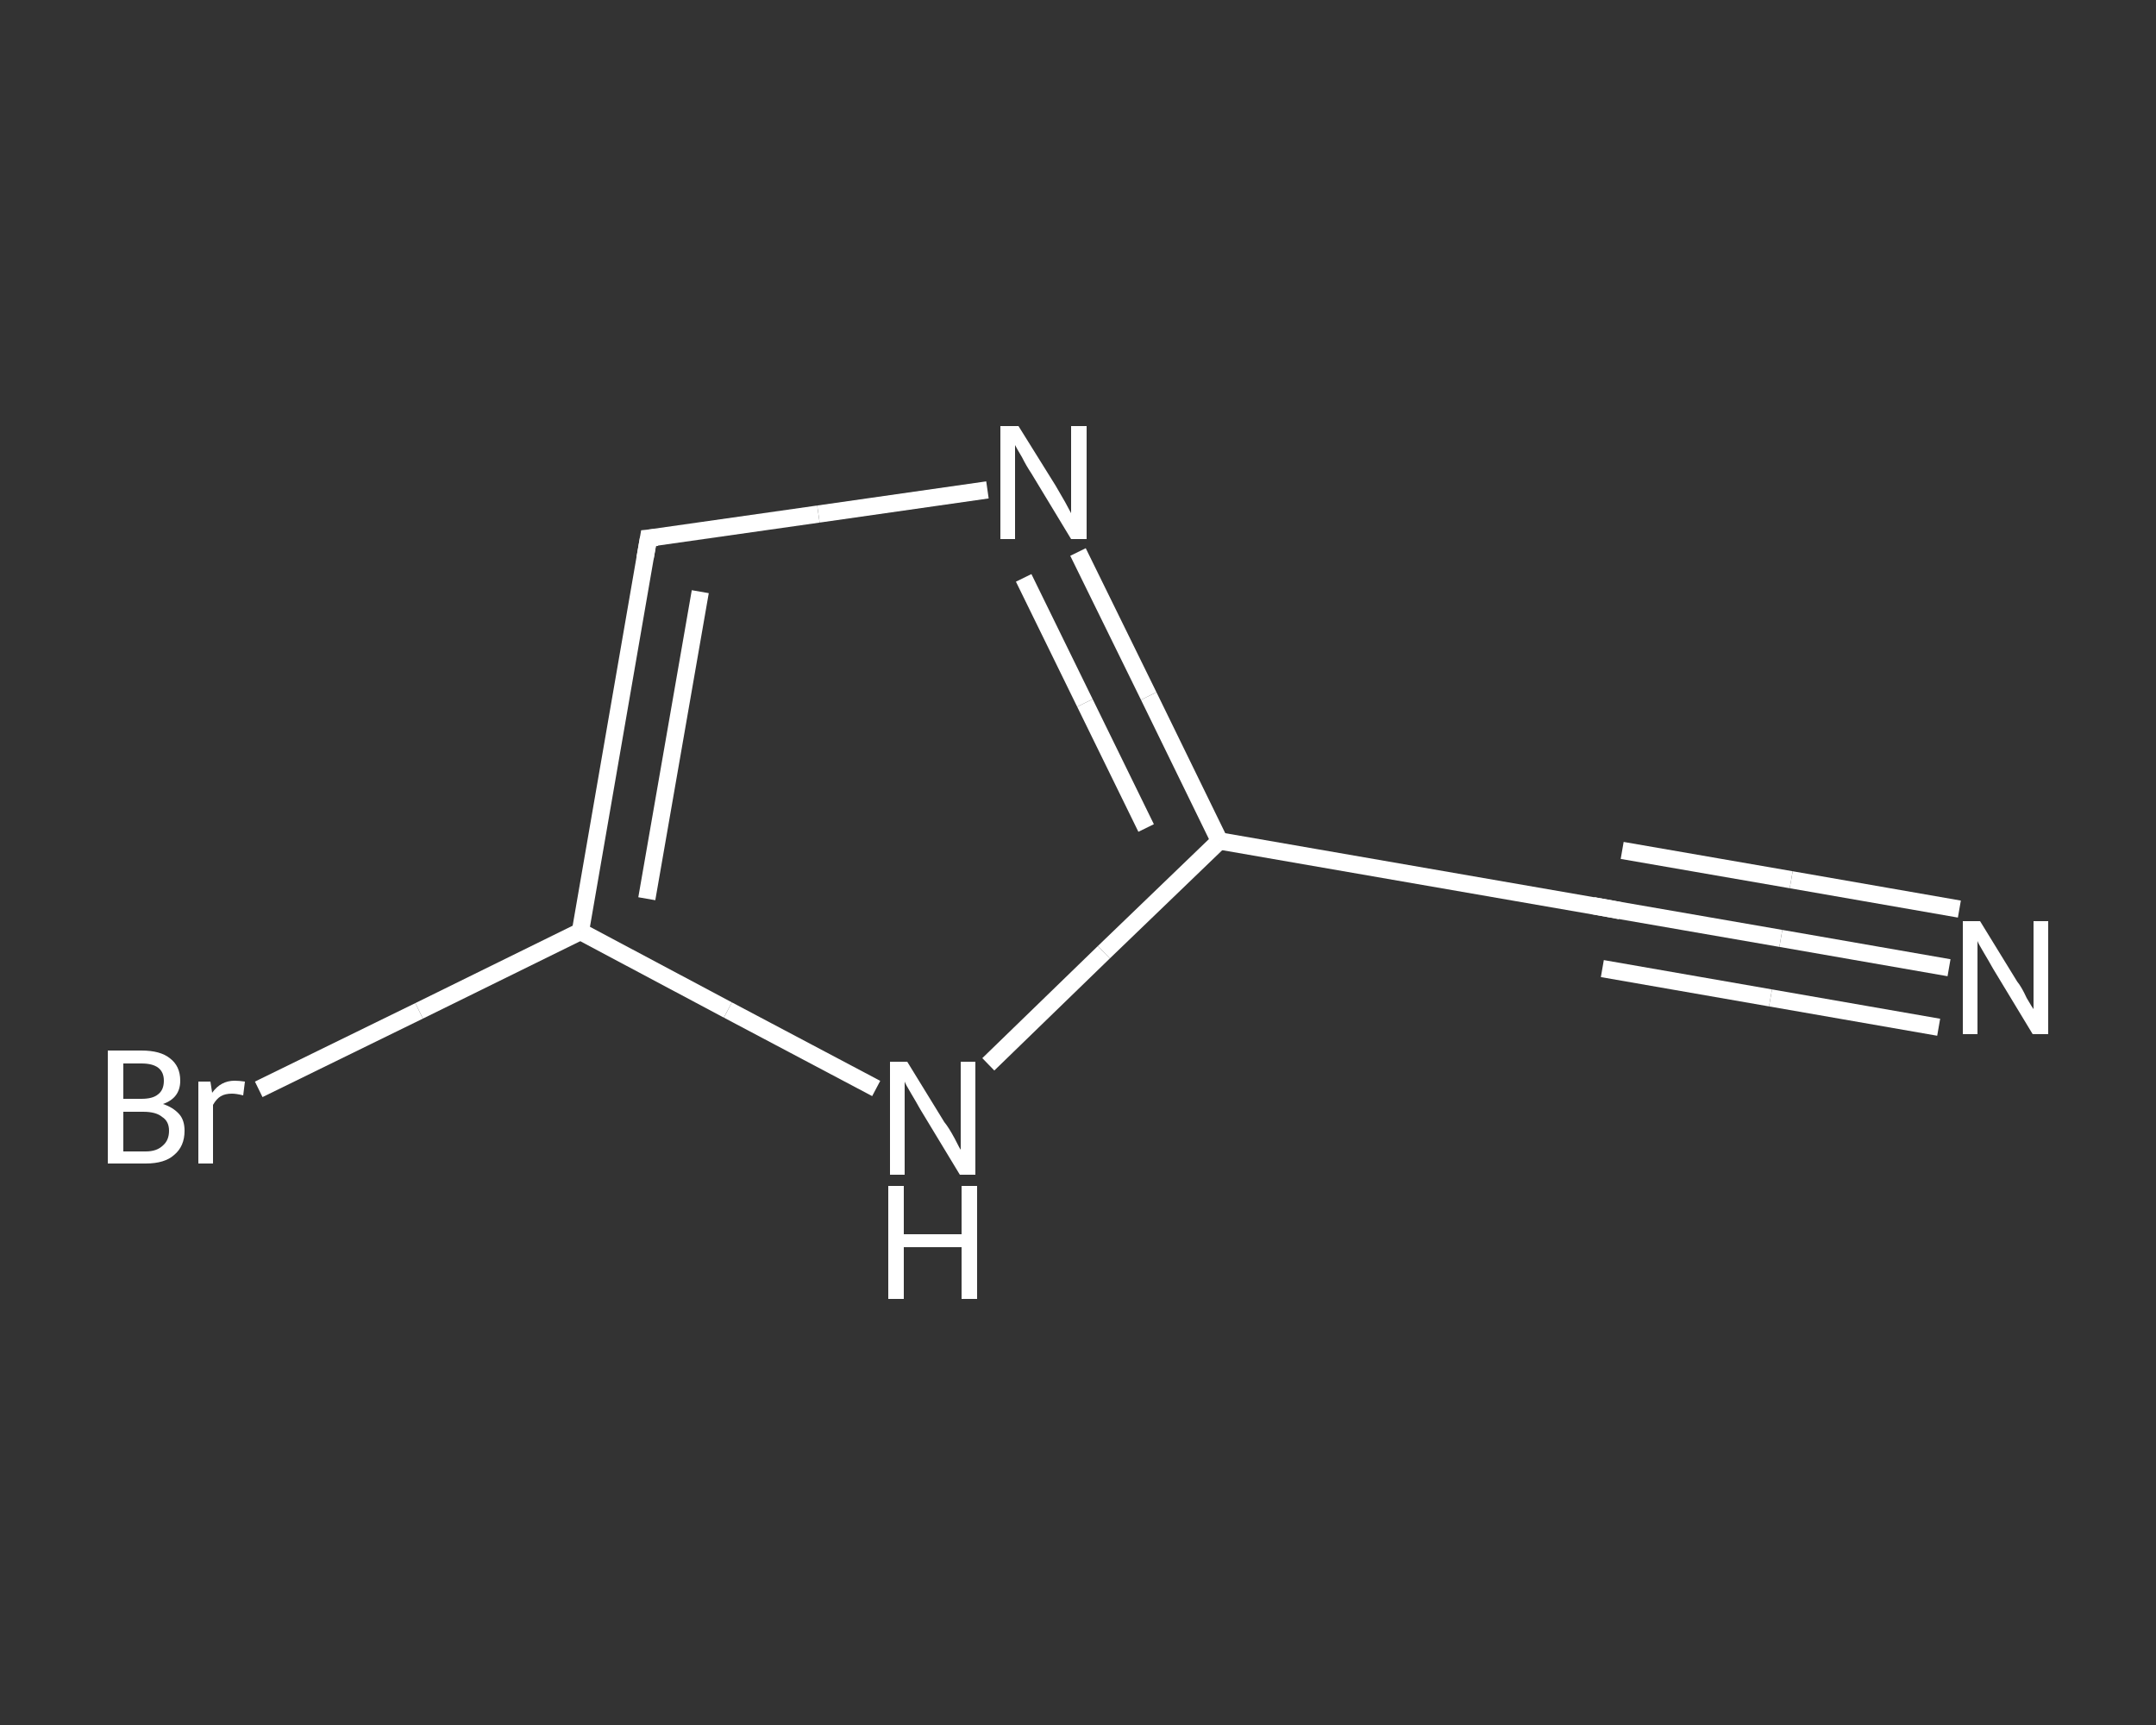 <?xml version='1.0' encoding='iso-8859-1'?>
<svg version='1.1' baseProfile='full'
              xmlns='http://www.w3.org/2000/svg'
                      xmlns:rdkit='http://www.rdkit.org/xml'
                      xmlns:xlink='http://www.w3.org/1999/xlink'
                  xml:space='preserve'
width='250px' height='200px' viewBox='0 0 250 200'>
<rect x="0" y="0" width="250" height="200" fill="#333333" stroke="none"/>
<!-- END OF HEADER -->
<rect style='opacity:1.0;fill:transparent;stroke:none' width='250.0' height='200.0' x='0.0' y='0.0'> </rect>
<path class='bond-0 atom-0 atom-1' d='M 226.0,112.2 L 206.5,108.8' style='fill:none;fill-rule:evenodd;stroke:#FFFFFF;stroke-width:2.0px;stroke-linecap:butt;stroke-linejoin:miter;stroke-opacity:1' />
<path class='bond-0 atom-0 atom-1' d='M 206.5,108.8 L 186.9,105.4' style='fill:none;fill-rule:evenodd;stroke:#FFFFFF;stroke-width:2.0px;stroke-linecap:butt;stroke-linejoin:miter;stroke-opacity:1' />
<path class='bond-0 atom-0 atom-1' d='M 224.8,119.1 L 205.3,115.7' style='fill:none;fill-rule:evenodd;stroke:#FFFFFF;stroke-width:2.0px;stroke-linecap:butt;stroke-linejoin:miter;stroke-opacity:1' />
<path class='bond-0 atom-0 atom-1' d='M 205.3,115.7 L 185.8,112.3' style='fill:none;fill-rule:evenodd;stroke:#FFFFFF;stroke-width:2.0px;stroke-linecap:butt;stroke-linejoin:miter;stroke-opacity:1' />
<path class='bond-0 atom-0 atom-1' d='M 227.2,105.4 L 207.7,102.0' style='fill:none;fill-rule:evenodd;stroke:#FFFFFF;stroke-width:2.0px;stroke-linecap:butt;stroke-linejoin:miter;stroke-opacity:1' />
<path class='bond-0 atom-0 atom-1' d='M 207.7,102.0 L 188.1,98.6' style='fill:none;fill-rule:evenodd;stroke:#FFFFFF;stroke-width:2.0px;stroke-linecap:butt;stroke-linejoin:miter;stroke-opacity:1' />
<path class='bond-1 atom-1 atom-2' d='M 186.9,105.4 L 141.4,97.5' style='fill:none;fill-rule:evenodd;stroke:#FFFFFF;stroke-width:2.0px;stroke-linecap:butt;stroke-linejoin:miter;stroke-opacity:1' />
<path class='bond-2 atom-2 atom-3' d='M 141.4,97.5 L 133.2,80.7' style='fill:none;fill-rule:evenodd;stroke:#FFFFFF;stroke-width:2.0px;stroke-linecap:butt;stroke-linejoin:miter;stroke-opacity:1' />
<path class='bond-2 atom-2 atom-3' d='M 133.2,80.7 L 125.0,64.0' style='fill:none;fill-rule:evenodd;stroke:#FFFFFF;stroke-width:2.0px;stroke-linecap:butt;stroke-linejoin:miter;stroke-opacity:1' />
<path class='bond-2 atom-2 atom-3' d='M 132.9,96.0 L 125.8,81.5' style='fill:none;fill-rule:evenodd;stroke:#FFFFFF;stroke-width:2.0px;stroke-linecap:butt;stroke-linejoin:miter;stroke-opacity:1' />
<path class='bond-2 atom-2 atom-3' d='M 125.8,81.5 L 118.7,67.0' style='fill:none;fill-rule:evenodd;stroke:#FFFFFF;stroke-width:2.0px;stroke-linecap:butt;stroke-linejoin:miter;stroke-opacity:1' />
<path class='bond-3 atom-3 atom-4' d='M 114.5,56.8 L 94.9,59.6' style='fill:none;fill-rule:evenodd;stroke:#FFFFFF;stroke-width:2.0px;stroke-linecap:butt;stroke-linejoin:miter;stroke-opacity:1' />
<path class='bond-3 atom-3 atom-4' d='M 94.9,59.6 L 75.2,62.4' style='fill:none;fill-rule:evenodd;stroke:#FFFFFF;stroke-width:2.0px;stroke-linecap:butt;stroke-linejoin:miter;stroke-opacity:1' />
<path class='bond-4 atom-4 atom-5' d='M 75.2,62.4 L 67.3,108.0' style='fill:none;fill-rule:evenodd;stroke:#FFFFFF;stroke-width:2.0px;stroke-linecap:butt;stroke-linejoin:miter;stroke-opacity:1' />
<path class='bond-4 atom-4 atom-5' d='M 81.2,68.6 L 75.0,104.2' style='fill:none;fill-rule:evenodd;stroke:#FFFFFF;stroke-width:2.0px;stroke-linecap:butt;stroke-linejoin:miter;stroke-opacity:1' />
<path class='bond-5 atom-5 atom-6' d='M 67.3,108.0 L 48.6,117.2' style='fill:none;fill-rule:evenodd;stroke:#FFFFFF;stroke-width:2.0px;stroke-linecap:butt;stroke-linejoin:miter;stroke-opacity:1' />
<path class='bond-5 atom-5 atom-6' d='M 48.6,117.2 L 30.0,126.3' style='fill:none;fill-rule:evenodd;stroke:#FFFFFF;stroke-width:2.0px;stroke-linecap:butt;stroke-linejoin:miter;stroke-opacity:1' />
<path class='bond-6 atom-5 atom-7' d='M 67.3,108.0 L 84.4,117.1' style='fill:none;fill-rule:evenodd;stroke:#FFFFFF;stroke-width:2.0px;stroke-linecap:butt;stroke-linejoin:miter;stroke-opacity:1' />
<path class='bond-6 atom-5 atom-7' d='M 84.4,117.1 L 101.6,126.2' style='fill:none;fill-rule:evenodd;stroke:#FFFFFF;stroke-width:2.0px;stroke-linecap:butt;stroke-linejoin:miter;stroke-opacity:1' />
<path class='bond-7 atom-7 atom-2' d='M 114.6,123.4 L 128.0,110.4' style='fill:none;fill-rule:evenodd;stroke:#FFFFFF;stroke-width:2.0px;stroke-linecap:butt;stroke-linejoin:miter;stroke-opacity:1' />
<path class='bond-7 atom-7 atom-2' d='M 128.0,110.4 L 141.4,97.5' style='fill:none;fill-rule:evenodd;stroke:#FFFFFF;stroke-width:2.0px;stroke-linecap:butt;stroke-linejoin:miter;stroke-opacity:1' />
<path d='M 187.9,105.6 L 186.9,105.4 L 184.7,105.0' style='fill:none;stroke:#FFFFFF;stroke-width:2.0px;stroke-linecap:butt;stroke-linejoin:miter;stroke-opacity:1;' />
<path d='M 76.2,62.3 L 75.2,62.4 L 74.8,64.7' style='fill:none;stroke:#FFFFFF;stroke-width:2.0px;stroke-linecap:butt;stroke-linejoin:miter;stroke-opacity:1;' />
<path class='atom-0' d='M 229.6 106.8
L 233.9 113.8
Q 234.4 114.4, 235.0 115.7
Q 235.7 116.9, 235.8 117.0
L 235.8 106.8
L 237.5 106.8
L 237.5 119.9
L 235.7 119.9
L 231.1 112.3
Q 230.6 111.4, 230.0 110.4
Q 229.4 109.4, 229.3 109.1
L 229.3 119.9
L 227.6 119.9
L 227.6 106.8
L 229.6 106.8
' fill='#FFFFFF'/>
<path class='atom-3' d='M 118.1 49.4
L 122.4 56.3
Q 122.8 57.0, 123.5 58.2
Q 124.2 59.5, 124.2 59.5
L 124.2 49.4
L 126.0 49.4
L 126.0 62.5
L 124.2 62.5
L 119.6 54.9
Q 119.0 54.0, 118.5 53.0
Q 117.9 52.0, 117.7 51.6
L 117.7 62.5
L 116.0 62.5
L 116.0 49.4
L 118.1 49.4
' fill='#FFFFFF'/>
<path class='atom-6' d='M 18.9 128.0
Q 20.1 128.4, 20.8 129.2
Q 21.4 129.9, 21.4 131.1
Q 21.4 132.9, 20.2 133.9
Q 19.1 134.9, 16.9 134.9
L 12.5 134.9
L 12.5 121.8
L 16.4 121.8
Q 18.6 121.8, 19.7 122.7
Q 20.9 123.6, 20.9 125.3
Q 20.9 127.3, 18.9 128.0
M 14.3 123.3
L 14.3 127.4
L 16.4 127.4
Q 17.7 127.4, 18.3 126.9
Q 19.0 126.4, 19.0 125.3
Q 19.0 123.3, 16.4 123.3
L 14.3 123.3
M 16.9 133.5
Q 18.2 133.5, 18.9 132.8
Q 19.6 132.2, 19.6 131.1
Q 19.6 130.0, 18.8 129.5
Q 18.1 128.9, 16.6 128.9
L 14.3 128.9
L 14.3 133.5
L 16.9 133.5
' fill='#FFFFFF'/>
<path class='atom-6' d='M 24.4 125.4
L 24.6 126.7
Q 25.6 125.3, 27.2 125.3
Q 27.7 125.3, 28.4 125.4
L 28.2 127.0
Q 27.4 126.8, 26.9 126.8
Q 26.1 126.8, 25.6 127.1
Q 25.1 127.4, 24.7 128.1
L 24.7 134.9
L 23.0 134.9
L 23.0 125.4
L 24.4 125.4
' fill='#FFFFFF'/>
<path class='atom-7' d='M 105.2 123.1
L 109.5 130.1
Q 110.0 130.7, 110.7 132.0
Q 111.3 133.2, 111.4 133.3
L 111.4 123.1
L 113.1 123.1
L 113.1 136.2
L 111.3 136.2
L 106.7 128.6
Q 106.2 127.7, 105.6 126.7
Q 105.0 125.7, 104.9 125.4
L 104.9 136.2
L 103.2 136.2
L 103.2 123.1
L 105.2 123.1
' fill='#FFFFFF'/>
<path class='atom-7' d='M 103.0 137.5
L 104.8 137.5
L 104.8 143.1
L 111.5 143.1
L 111.5 137.5
L 113.3 137.5
L 113.3 150.6
L 111.5 150.6
L 111.5 144.6
L 104.8 144.6
L 104.8 150.6
L 103.0 150.6
L 103.0 137.5
' fill='#FFFFFF'/>
</svg>
